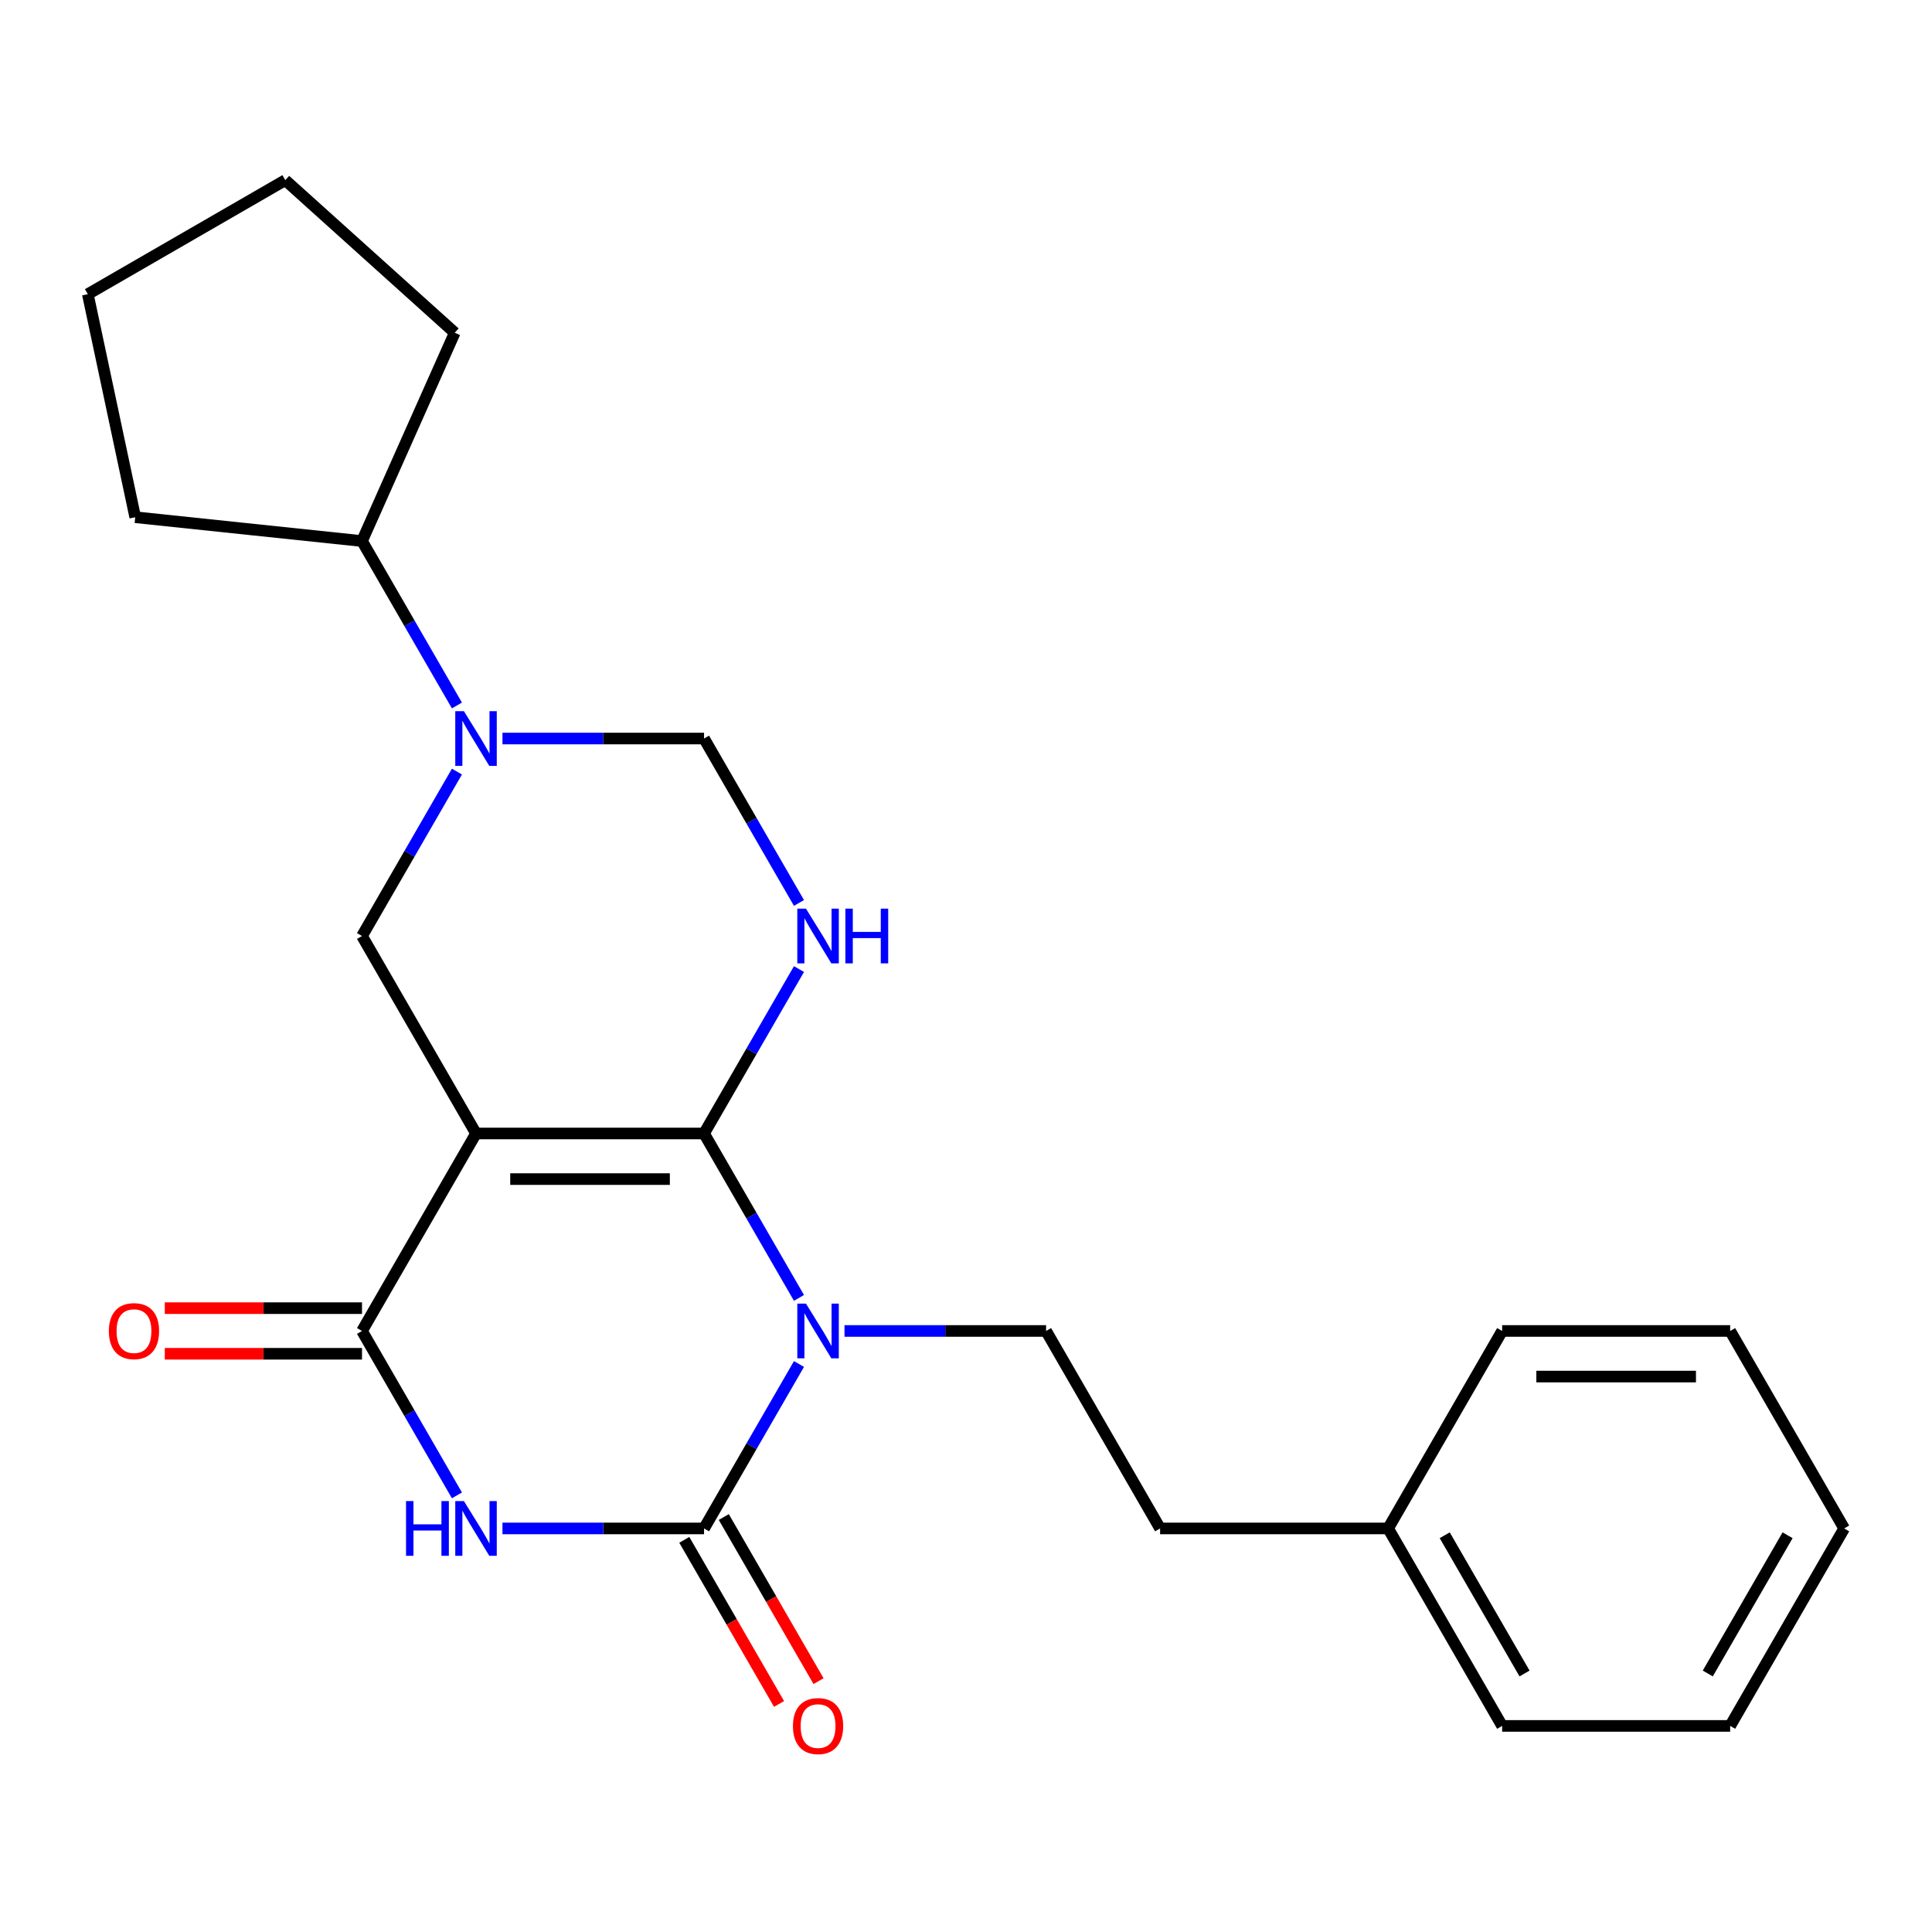 <?xml version='1.0' encoding='iso-8859-1'?>
<svg version='1.1' baseProfile='full'
              xmlns='http://www.w3.org/2000/svg'
                      xmlns:rdkit='http://www.rdkit.org/xml'
                      xmlns:xlink='http://www.w3.org/1999/xlink'
                  xml:space='preserve'
width='1000px' height='1000px' viewBox='0 0 1000 1000'>
<!-- END OF HEADER -->
<rect style='opacity:1.0;fill:#FFFFFF;stroke:none' width='1000' height='1000' x='0' y='0'> </rect>
<path class='bond-0' d='M 364.413,586.69 L 388.98,629.241' style='fill:none;fill-rule:evenodd;stroke:#000000;stroke-width:6px;stroke-linecap:butt;stroke-linejoin:miter;stroke-opacity:1' />
<path class='bond-0' d='M 388.98,629.241 L 413.548,671.793' style='fill:none;fill-rule:evenodd;stroke:#0000FF;stroke-width:6px;stroke-linecap:butt;stroke-linejoin:miter;stroke-opacity:1' />
<path class='bond-1' d='M 364.413,586.69 L 246.387,586.69' style='fill:none;fill-rule:evenodd;stroke:#000000;stroke-width:6px;stroke-linecap:butt;stroke-linejoin:miter;stroke-opacity:1' />
<path class='bond-1' d='M 346.709,610.295 L 264.091,610.295' style='fill:none;fill-rule:evenodd;stroke:#000000;stroke-width:6px;stroke-linecap:butt;stroke-linejoin:miter;stroke-opacity:1' />
<path class='bond-5' d='M 364.413,586.69 L 388.98,544.138' style='fill:none;fill-rule:evenodd;stroke:#000000;stroke-width:6px;stroke-linecap:butt;stroke-linejoin:miter;stroke-opacity:1' />
<path class='bond-5' d='M 388.98,544.138 L 413.548,501.586' style='fill:none;fill-rule:evenodd;stroke:#0000FF;stroke-width:6px;stroke-linecap:butt;stroke-linejoin:miter;stroke-opacity:1' />
<path class='bond-2' d='M 413.548,706.014 L 388.98,748.566' style='fill:none;fill-rule:evenodd;stroke:#0000FF;stroke-width:6px;stroke-linecap:butt;stroke-linejoin:miter;stroke-opacity:1' />
<path class='bond-2' d='M 388.98,748.566 L 364.413,791.118' style='fill:none;fill-rule:evenodd;stroke:#000000;stroke-width:6px;stroke-linecap:butt;stroke-linejoin:miter;stroke-opacity:1' />
<path class='bond-9' d='M 437.117,688.904 L 489.285,688.904' style='fill:none;fill-rule:evenodd;stroke:#0000FF;stroke-width:6px;stroke-linecap:butt;stroke-linejoin:miter;stroke-opacity:1' />
<path class='bond-9' d='M 489.285,688.904 L 541.453,688.904' style='fill:none;fill-rule:evenodd;stroke:#000000;stroke-width:6px;stroke-linecap:butt;stroke-linejoin:miter;stroke-opacity:1' />
<path class='bond-4' d='M 246.387,586.69 L 187.374,688.904' style='fill:none;fill-rule:evenodd;stroke:#000000;stroke-width:6px;stroke-linecap:butt;stroke-linejoin:miter;stroke-opacity:1' />
<path class='bond-7' d='M 246.387,586.69 L 187.374,484.476' style='fill:none;fill-rule:evenodd;stroke:#000000;stroke-width:6px;stroke-linecap:butt;stroke-linejoin:miter;stroke-opacity:1' />
<path class='bond-10' d='M 354.192,797.019 L 378.713,839.49' style='fill:none;fill-rule:evenodd;stroke:#000000;stroke-width:6px;stroke-linecap:butt;stroke-linejoin:miter;stroke-opacity:1' />
<path class='bond-10' d='M 378.713,839.49 L 403.234,881.962' style='fill:none;fill-rule:evenodd;stroke:#FF0000;stroke-width:6px;stroke-linecap:butt;stroke-linejoin:miter;stroke-opacity:1' />
<path class='bond-10' d='M 374.635,785.216 L 399.156,827.688' style='fill:none;fill-rule:evenodd;stroke:#000000;stroke-width:6px;stroke-linecap:butt;stroke-linejoin:miter;stroke-opacity:1' />
<path class='bond-10' d='M 399.156,827.688 L 423.677,870.159' style='fill:none;fill-rule:evenodd;stroke:#FF0000;stroke-width:6px;stroke-linecap:butt;stroke-linejoin:miter;stroke-opacity:1' />
<path class='bond-25' d='M 364.413,791.118 L 312.245,791.118' style='fill:none;fill-rule:evenodd;stroke:#000000;stroke-width:6px;stroke-linecap:butt;stroke-linejoin:miter;stroke-opacity:1' />
<path class='bond-25' d='M 312.245,791.118 L 260.077,791.118' style='fill:none;fill-rule:evenodd;stroke:#0000FF;stroke-width:6px;stroke-linecap:butt;stroke-linejoin:miter;stroke-opacity:1' />
<path class='bond-3' d='M 236.508,774.007 L 211.941,731.455' style='fill:none;fill-rule:evenodd;stroke:#0000FF;stroke-width:6px;stroke-linecap:butt;stroke-linejoin:miter;stroke-opacity:1' />
<path class='bond-3' d='M 211.941,731.455 L 187.374,688.904' style='fill:none;fill-rule:evenodd;stroke:#000000;stroke-width:6px;stroke-linecap:butt;stroke-linejoin:miter;stroke-opacity:1' />
<path class='bond-11' d='M 187.374,677.101 L 136.336,677.101' style='fill:none;fill-rule:evenodd;stroke:#000000;stroke-width:6px;stroke-linecap:butt;stroke-linejoin:miter;stroke-opacity:1' />
<path class='bond-11' d='M 136.336,677.101 L 85.298,677.101' style='fill:none;fill-rule:evenodd;stroke:#FF0000;stroke-width:6px;stroke-linecap:butt;stroke-linejoin:miter;stroke-opacity:1' />
<path class='bond-11' d='M 187.374,700.706 L 136.336,700.706' style='fill:none;fill-rule:evenodd;stroke:#000000;stroke-width:6px;stroke-linecap:butt;stroke-linejoin:miter;stroke-opacity:1' />
<path class='bond-11' d='M 136.336,700.706 L 85.298,700.706' style='fill:none;fill-rule:evenodd;stroke:#FF0000;stroke-width:6px;stroke-linecap:butt;stroke-linejoin:miter;stroke-opacity:1' />
<path class='bond-8' d='M 413.548,467.365 L 388.98,424.814' style='fill:none;fill-rule:evenodd;stroke:#0000FF;stroke-width:6px;stroke-linecap:butt;stroke-linejoin:miter;stroke-opacity:1' />
<path class='bond-8' d='M 388.98,424.814 L 364.413,382.262' style='fill:none;fill-rule:evenodd;stroke:#000000;stroke-width:6px;stroke-linecap:butt;stroke-linejoin:miter;stroke-opacity:1' />
<path class='bond-6' d='M 260.077,382.262 L 312.245,382.262' style='fill:none;fill-rule:evenodd;stroke:#0000FF;stroke-width:6px;stroke-linecap:butt;stroke-linejoin:miter;stroke-opacity:1' />
<path class='bond-6' d='M 312.245,382.262 L 364.413,382.262' style='fill:none;fill-rule:evenodd;stroke:#000000;stroke-width:6px;stroke-linecap:butt;stroke-linejoin:miter;stroke-opacity:1' />
<path class='bond-12' d='M 236.508,365.151 L 211.941,322.6' style='fill:none;fill-rule:evenodd;stroke:#0000FF;stroke-width:6px;stroke-linecap:butt;stroke-linejoin:miter;stroke-opacity:1' />
<path class='bond-12' d='M 211.941,322.6 L 187.374,280.048' style='fill:none;fill-rule:evenodd;stroke:#000000;stroke-width:6px;stroke-linecap:butt;stroke-linejoin:miter;stroke-opacity:1' />
<path class='bond-24' d='M 236.508,399.373 L 211.941,441.924' style='fill:none;fill-rule:evenodd;stroke:#0000FF;stroke-width:6px;stroke-linecap:butt;stroke-linejoin:miter;stroke-opacity:1' />
<path class='bond-24' d='M 211.941,441.924 L 187.374,484.476' style='fill:none;fill-rule:evenodd;stroke:#000000;stroke-width:6px;stroke-linecap:butt;stroke-linejoin:miter;stroke-opacity:1' />
<path class='bond-13' d='M 541.453,688.904 L 600.466,791.118' style='fill:none;fill-rule:evenodd;stroke:#000000;stroke-width:6px;stroke-linecap:butt;stroke-linejoin:miter;stroke-opacity:1' />
<path class='bond-15' d='M 187.374,280.048 L 69.994,267.711' style='fill:none;fill-rule:evenodd;stroke:#000000;stroke-width:6px;stroke-linecap:butt;stroke-linejoin:miter;stroke-opacity:1' />
<path class='bond-16' d='M 187.374,280.048 L 235.379,172.225' style='fill:none;fill-rule:evenodd;stroke:#000000;stroke-width:6px;stroke-linecap:butt;stroke-linejoin:miter;stroke-opacity:1' />
<path class='bond-14' d='M 600.466,791.118 L 718.493,791.118' style='fill:none;fill-rule:evenodd;stroke:#000000;stroke-width:6px;stroke-linecap:butt;stroke-linejoin:miter;stroke-opacity:1' />
<path class='bond-17' d='M 718.493,791.118 L 777.506,893.331' style='fill:none;fill-rule:evenodd;stroke:#000000;stroke-width:6px;stroke-linecap:butt;stroke-linejoin:miter;stroke-opacity:1' />
<path class='bond-17' d='M 747.787,794.647 L 789.097,866.197' style='fill:none;fill-rule:evenodd;stroke:#000000;stroke-width:6px;stroke-linecap:butt;stroke-linejoin:miter;stroke-opacity:1' />
<path class='bond-18' d='M 718.493,791.118 L 777.506,688.904' style='fill:none;fill-rule:evenodd;stroke:#000000;stroke-width:6px;stroke-linecap:butt;stroke-linejoin:miter;stroke-opacity:1' />
<path class='bond-20' d='M 69.994,267.711 L 45.455,152.264' style='fill:none;fill-rule:evenodd;stroke:#000000;stroke-width:6px;stroke-linecap:butt;stroke-linejoin:miter;stroke-opacity:1' />
<path class='bond-19' d='M 235.379,172.225 L 147.668,93.25' style='fill:none;fill-rule:evenodd;stroke:#000000;stroke-width:6px;stroke-linecap:butt;stroke-linejoin:miter;stroke-opacity:1' />
<path class='bond-21' d='M 777.506,893.331 L 895.532,893.331' style='fill:none;fill-rule:evenodd;stroke:#000000;stroke-width:6px;stroke-linecap:butt;stroke-linejoin:miter;stroke-opacity:1' />
<path class='bond-22' d='M 777.506,688.904 L 895.532,688.904' style='fill:none;fill-rule:evenodd;stroke:#000000;stroke-width:6px;stroke-linecap:butt;stroke-linejoin:miter;stroke-opacity:1' />
<path class='bond-22' d='M 795.21,712.509 L 877.828,712.509' style='fill:none;fill-rule:evenodd;stroke:#000000;stroke-width:6px;stroke-linecap:butt;stroke-linejoin:miter;stroke-opacity:1' />
<path class='bond-26' d='M 147.668,93.25 L 45.455,152.264' style='fill:none;fill-rule:evenodd;stroke:#000000;stroke-width:6px;stroke-linecap:butt;stroke-linejoin:miter;stroke-opacity:1' />
<path class='bond-27' d='M 895.532,893.331 L 954.545,791.118' style='fill:none;fill-rule:evenodd;stroke:#000000;stroke-width:6px;stroke-linecap:butt;stroke-linejoin:miter;stroke-opacity:1' />
<path class='bond-27' d='M 883.941,866.197 L 925.251,794.647' style='fill:none;fill-rule:evenodd;stroke:#000000;stroke-width:6px;stroke-linecap:butt;stroke-linejoin:miter;stroke-opacity:1' />
<path class='bond-23' d='M 895.532,688.904 L 954.545,791.118' style='fill:none;fill-rule:evenodd;stroke:#000000;stroke-width:6px;stroke-linecap:butt;stroke-linejoin:miter;stroke-opacity:1' />
<path  class='atom-1' d='M 417.166 674.744
L 426.446 689.744
Q 427.366 691.224, 428.846 693.904
Q 430.326 696.584, 430.406 696.744
L 430.406 674.744
L 434.166 674.744
L 434.166 703.064
L 430.286 703.064
L 420.326 686.664
Q 419.166 684.744, 417.926 682.544
Q 416.726 680.344, 416.366 679.664
L 416.366 703.064
L 412.686 703.064
L 412.686 674.744
L 417.166 674.744
' fill='#0000FF'/>
<path  class='atom-4' d='M 210.167 776.958
L 214.007 776.958
L 214.007 788.998
L 228.487 788.998
L 228.487 776.958
L 232.327 776.958
L 232.327 805.278
L 228.487 805.278
L 228.487 792.198
L 214.007 792.198
L 214.007 805.278
L 210.167 805.278
L 210.167 776.958
' fill='#0000FF'/>
<path  class='atom-4' d='M 240.127 776.958
L 249.407 791.958
Q 250.327 793.438, 251.807 796.118
Q 253.287 798.798, 253.367 798.958
L 253.367 776.958
L 257.127 776.958
L 257.127 805.278
L 253.247 805.278
L 243.287 788.878
Q 242.127 786.958, 240.887 784.758
Q 239.687 782.558, 239.327 781.878
L 239.327 805.278
L 235.647 805.278
L 235.647 776.958
L 240.127 776.958
' fill='#0000FF'/>
<path  class='atom-6' d='M 417.166 470.316
L 426.446 485.316
Q 427.366 486.796, 428.846 489.476
Q 430.326 492.156, 430.406 492.316
L 430.406 470.316
L 434.166 470.316
L 434.166 498.636
L 430.286 498.636
L 420.326 482.236
Q 419.166 480.316, 417.926 478.116
Q 416.726 475.916, 416.366 475.236
L 416.366 498.636
L 412.686 498.636
L 412.686 470.316
L 417.166 470.316
' fill='#0000FF'/>
<path  class='atom-6' d='M 437.566 470.316
L 441.406 470.316
L 441.406 482.356
L 455.886 482.356
L 455.886 470.316
L 459.726 470.316
L 459.726 498.636
L 455.886 498.636
L 455.886 485.556
L 441.406 485.556
L 441.406 498.636
L 437.566 498.636
L 437.566 470.316
' fill='#0000FF'/>
<path  class='atom-7' d='M 240.127 368.102
L 249.407 383.102
Q 250.327 384.582, 251.807 387.262
Q 253.287 389.942, 253.367 390.102
L 253.367 368.102
L 257.127 368.102
L 257.127 396.422
L 253.247 396.422
L 243.287 380.022
Q 242.127 378.102, 240.887 375.902
Q 239.687 373.702, 239.327 373.022
L 239.327 396.422
L 235.647 396.422
L 235.647 368.102
L 240.127 368.102
' fill='#0000FF'/>
<path  class='atom-11' d='M 410.426 893.411
Q 410.426 886.611, 413.786 882.811
Q 417.146 879.011, 423.426 879.011
Q 429.706 879.011, 433.066 882.811
Q 436.426 886.611, 436.426 893.411
Q 436.426 900.291, 433.026 904.211
Q 429.626 908.091, 423.426 908.091
Q 417.186 908.091, 413.786 904.211
Q 410.426 900.331, 410.426 893.411
M 423.426 904.891
Q 427.746 904.891, 430.066 902.011
Q 432.426 899.091, 432.426 893.411
Q 432.426 887.851, 430.066 885.051
Q 427.746 882.211, 423.426 882.211
Q 419.106 882.211, 416.746 885.011
Q 414.426 887.811, 414.426 893.411
Q 414.426 899.131, 416.746 902.011
Q 419.106 904.891, 423.426 904.891
' fill='#FF0000'/>
<path  class='atom-12' d='M 56.347 688.984
Q 56.347 682.184, 59.707 678.384
Q 63.067 674.584, 69.347 674.584
Q 75.627 674.584, 78.987 678.384
Q 82.347 682.184, 82.347 688.984
Q 82.347 695.864, 78.947 699.784
Q 75.547 703.664, 69.347 703.664
Q 63.107 703.664, 59.707 699.784
Q 56.347 695.904, 56.347 688.984
M 69.347 700.464
Q 73.667 700.464, 75.987 697.584
Q 78.347 694.664, 78.347 688.984
Q 78.347 683.424, 75.987 680.624
Q 73.667 677.784, 69.347 677.784
Q 65.027 677.784, 62.667 680.584
Q 60.347 683.384, 60.347 688.984
Q 60.347 694.704, 62.667 697.584
Q 65.027 700.464, 69.347 700.464
' fill='#FF0000'/>
</svg>
